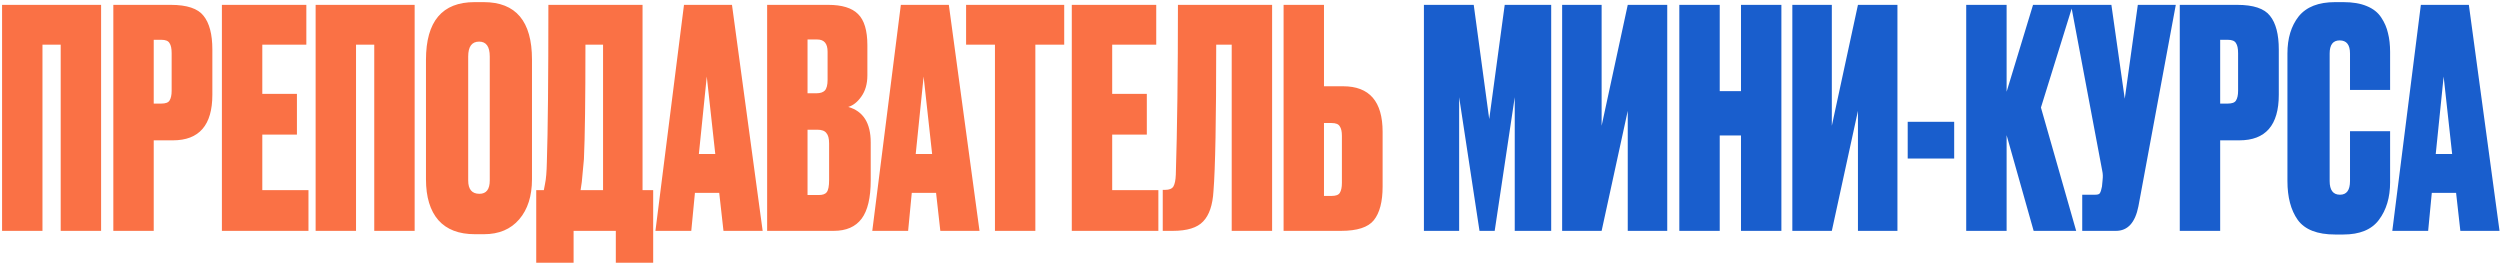 <?xml version="1.0" encoding="UTF-8"?> <svg xmlns="http://www.w3.org/2000/svg" width="823" height="87" viewBox="0 0 823 87" fill="none"><path d="M0.681 76V1.6H33.281V76H19.981V14.7H13.981V76H0.681ZM56.907 46.2H50.607V76H37.307V1.6H56.207C61.54 1.6 65.14 2.8 67.007 5.2C68.94 7.6 69.907 11.3 69.907 16.3V31.2C69.907 41.2 65.574 46.2 56.907 46.2ZM50.607 13.1V34.1H53.107C54.507 34.1 55.407 33.767 55.807 33.1C56.274 32.367 56.507 31.3 56.507 29.9V17.5C56.507 15.967 56.274 14.867 55.807 14.2C55.407 13.467 54.507 13.1 53.107 13.1H50.607ZM73.049 1.6H100.849V14.7H86.349V30.9H97.749V44.3H86.349V62.6H101.549V76H73.049V1.6ZM103.904 76V1.6H136.504V76H123.204V14.7H117.204V76H103.904ZM175.13 19.6V59C175.13 64.533 173.73 68.933 170.93 72.2C168.13 75.467 164.263 77.1 159.33 77.1H156.33C151.063 77.1 147.063 75.567 144.33 72.5C141.596 69.367 140.23 64.867 140.23 59V19.7C140.23 7.033 145.563 0.7 156.23 0.7H159.23C169.83 0.7 175.13 7 175.13 19.6ZM161.23 59.4V18.6C161.23 15.333 160.063 13.7 157.73 13.7C155.33 13.7 154.13 15.333 154.13 18.6V59.4C154.13 62.333 155.363 63.8 157.83 63.8C160.096 63.8 161.23 62.333 161.23 59.4ZM202.727 86.5V76H188.827V86.5H176.527V62.6H179.027C179.294 61.333 179.427 60.633 179.427 60.5C179.761 58.967 179.961 56.567 180.027 53.3C180.361 43.167 180.527 25.933 180.527 1.6H211.527V62.6H215.027V86.5H202.727ZM192.227 52.4C191.761 57.267 191.527 59.767 191.527 59.9L191.127 62.6H198.527V14.7H192.727C192.727 32.633 192.561 45.2 192.227 52.4ZM238.169 76L236.769 63.5H228.769L227.569 76H215.769L225.169 1.6H240.969L251.069 76H238.169ZM232.669 25.2L230.069 50.7H235.469L232.669 25.2ZM252.541 76V1.6H272.641C277.175 1.6 280.441 2.6 282.441 4.6C284.508 6.6 285.541 10.033 285.541 14.9V24.8C285.541 27.6 284.875 29.933 283.541 31.8C282.275 33.6 280.841 34.733 279.241 35.2C284.175 36.6 286.641 40.5 286.641 46.9V59.3C286.641 65.1 285.641 69.333 283.641 72C281.641 74.667 278.575 76 274.441 76H252.541ZM269.041 42.7H265.841V64.2H269.541C270.808 64.2 271.675 63.9 272.141 63.3C272.675 62.633 272.941 61.3 272.941 59.3V47.2C272.941 45.6 272.641 44.467 272.041 43.8C271.508 43.067 270.508 42.7 269.041 42.7ZM269.041 13H265.841V30.7H268.841C270.041 30.7 270.941 30.4 271.541 29.8C272.141 29.133 272.441 27.967 272.441 26.3V17C272.441 14.333 271.308 13 269.041 13ZM309.555 76L308.155 63.5H300.155L298.955 76H287.155L296.555 1.6H312.355L322.455 76H309.555ZM304.055 25.2L301.455 50.7H306.855L304.055 25.2ZM318.038 1.6H350.338V14.7H340.838V76H327.538V14.7H318.038V1.6ZM352.834 1.6H380.634V14.7H366.134V30.9H377.534V44.3H366.134V62.6H381.334V76H352.834V1.6ZM405.477 76V14.7H400.377C400.377 39.433 400.077 55.5 399.477 62.9C399.211 67.5 398.077 70.833 396.077 72.9C394.144 74.967 390.811 76 386.077 76H382.777V62.5H383.577C384.911 62.5 385.811 62.133 386.277 61.4C386.744 60.6 387.011 59.3 387.077 57.5C387.544 42.567 387.777 23.933 387.777 1.6H418.777V76H405.477ZM435.856 28.4H442.156C450.823 28.4 455.156 33.4 455.156 43.4V61.4C455.156 66.4 454.19 70.1 452.256 72.5C450.39 74.833 446.79 76 441.456 76H422.556V1.6H435.856V28.4ZM435.856 64.5H438.356C439.756 64.5 440.656 64.167 441.056 63.5C441.523 62.767 441.756 61.667 441.756 60.2V44.7C441.756 43.3 441.523 42.267 441.056 41.6C440.656 40.867 439.756 40.5 438.356 40.5H435.856V64.5Z" fill="#FA7145"></path><path d="M468.752 76V1.6H485.152L490.252 39.2L495.352 1.6H510.652V76H498.652V32L492.052 76H487.052L480.352 32V76H468.752ZM535.855 76V36.5L527.255 76H514.255V1.6H527.255V41.4L535.855 1.6H548.855V76H535.855ZM566.134 44.6V76H552.834V1.6H566.134V30H573.134V1.6H586.434V76H573.134V44.6H566.134ZM611.637 76V36.5L603.037 76H590.037V1.6H603.037V41.4L611.637 1.6H624.637V76H611.637ZM628.016 40.1H643.316V52.2H628.016V40.1ZM669.477 76L660.577 44.5V76H647.277V1.6H660.577V30.2L669.277 1.6H682.377L671.877 35.4L683.477 76H669.477ZM716.27 1.6L703.97 67.9C702.904 73.3 700.437 76 696.57 76H685.47V64.1H689.77C690.57 64.1 691.07 63.933 691.27 63.6C691.537 63.2 691.77 62.467 691.97 61.4L692.17 59.3C692.304 58.167 692.27 57.167 692.07 56.3L681.77 1.6H695.07L699.47 32.5L703.77 1.6H716.27ZM737.18 46.2H730.88V76H717.58V1.6H736.48C741.814 1.6 745.414 2.8 747.28 5.2C749.214 7.6 750.18 11.3 750.18 16.3V31.2C750.18 41.2 745.847 46.2 737.18 46.2ZM730.88 13.1V34.1H733.38C734.78 34.1 735.68 33.767 736.08 33.1C736.547 32.367 736.78 31.3 736.78 29.9V17.5C736.78 15.967 736.547 14.867 736.08 14.2C735.68 13.467 734.78 13.1 733.38 13.1H730.88ZM773.623 59.6V43.2H786.823V60C786.823 65 785.589 69.133 783.123 72.4C780.723 75.6 776.823 77.2 771.423 77.2H768.723C762.856 77.2 758.756 75.6 756.423 72.4C754.156 69.2 753.023 64.933 753.023 59.6V17.6C753.023 12.6 754.256 8.533 756.723 5.4C759.256 2.267 763.256 0.7 768.723 0.7H771.423C774.489 0.7 777.056 1.133 779.123 2C781.256 2.867 782.856 4.133 783.923 5.8C784.989 7.4 785.723 9.1 786.123 10.9C786.589 12.7 786.823 14.767 786.823 17.1V29.6H773.623V17.6C773.623 14.733 772.489 13.3 770.223 13.3C768.023 13.3 766.923 14.733 766.923 17.6V59.6C766.923 62.6 768.056 64.1 770.323 64.1C772.523 64.1 773.623 62.6 773.623 59.6ZM809.946 76L808.546 63.5H800.546L799.346 76H787.546L796.946 1.6H812.746L822.846 76H809.946ZM804.446 25.2L801.846 50.7H807.246L804.446 25.2Z" fill="#195ECD"></path></svg> 